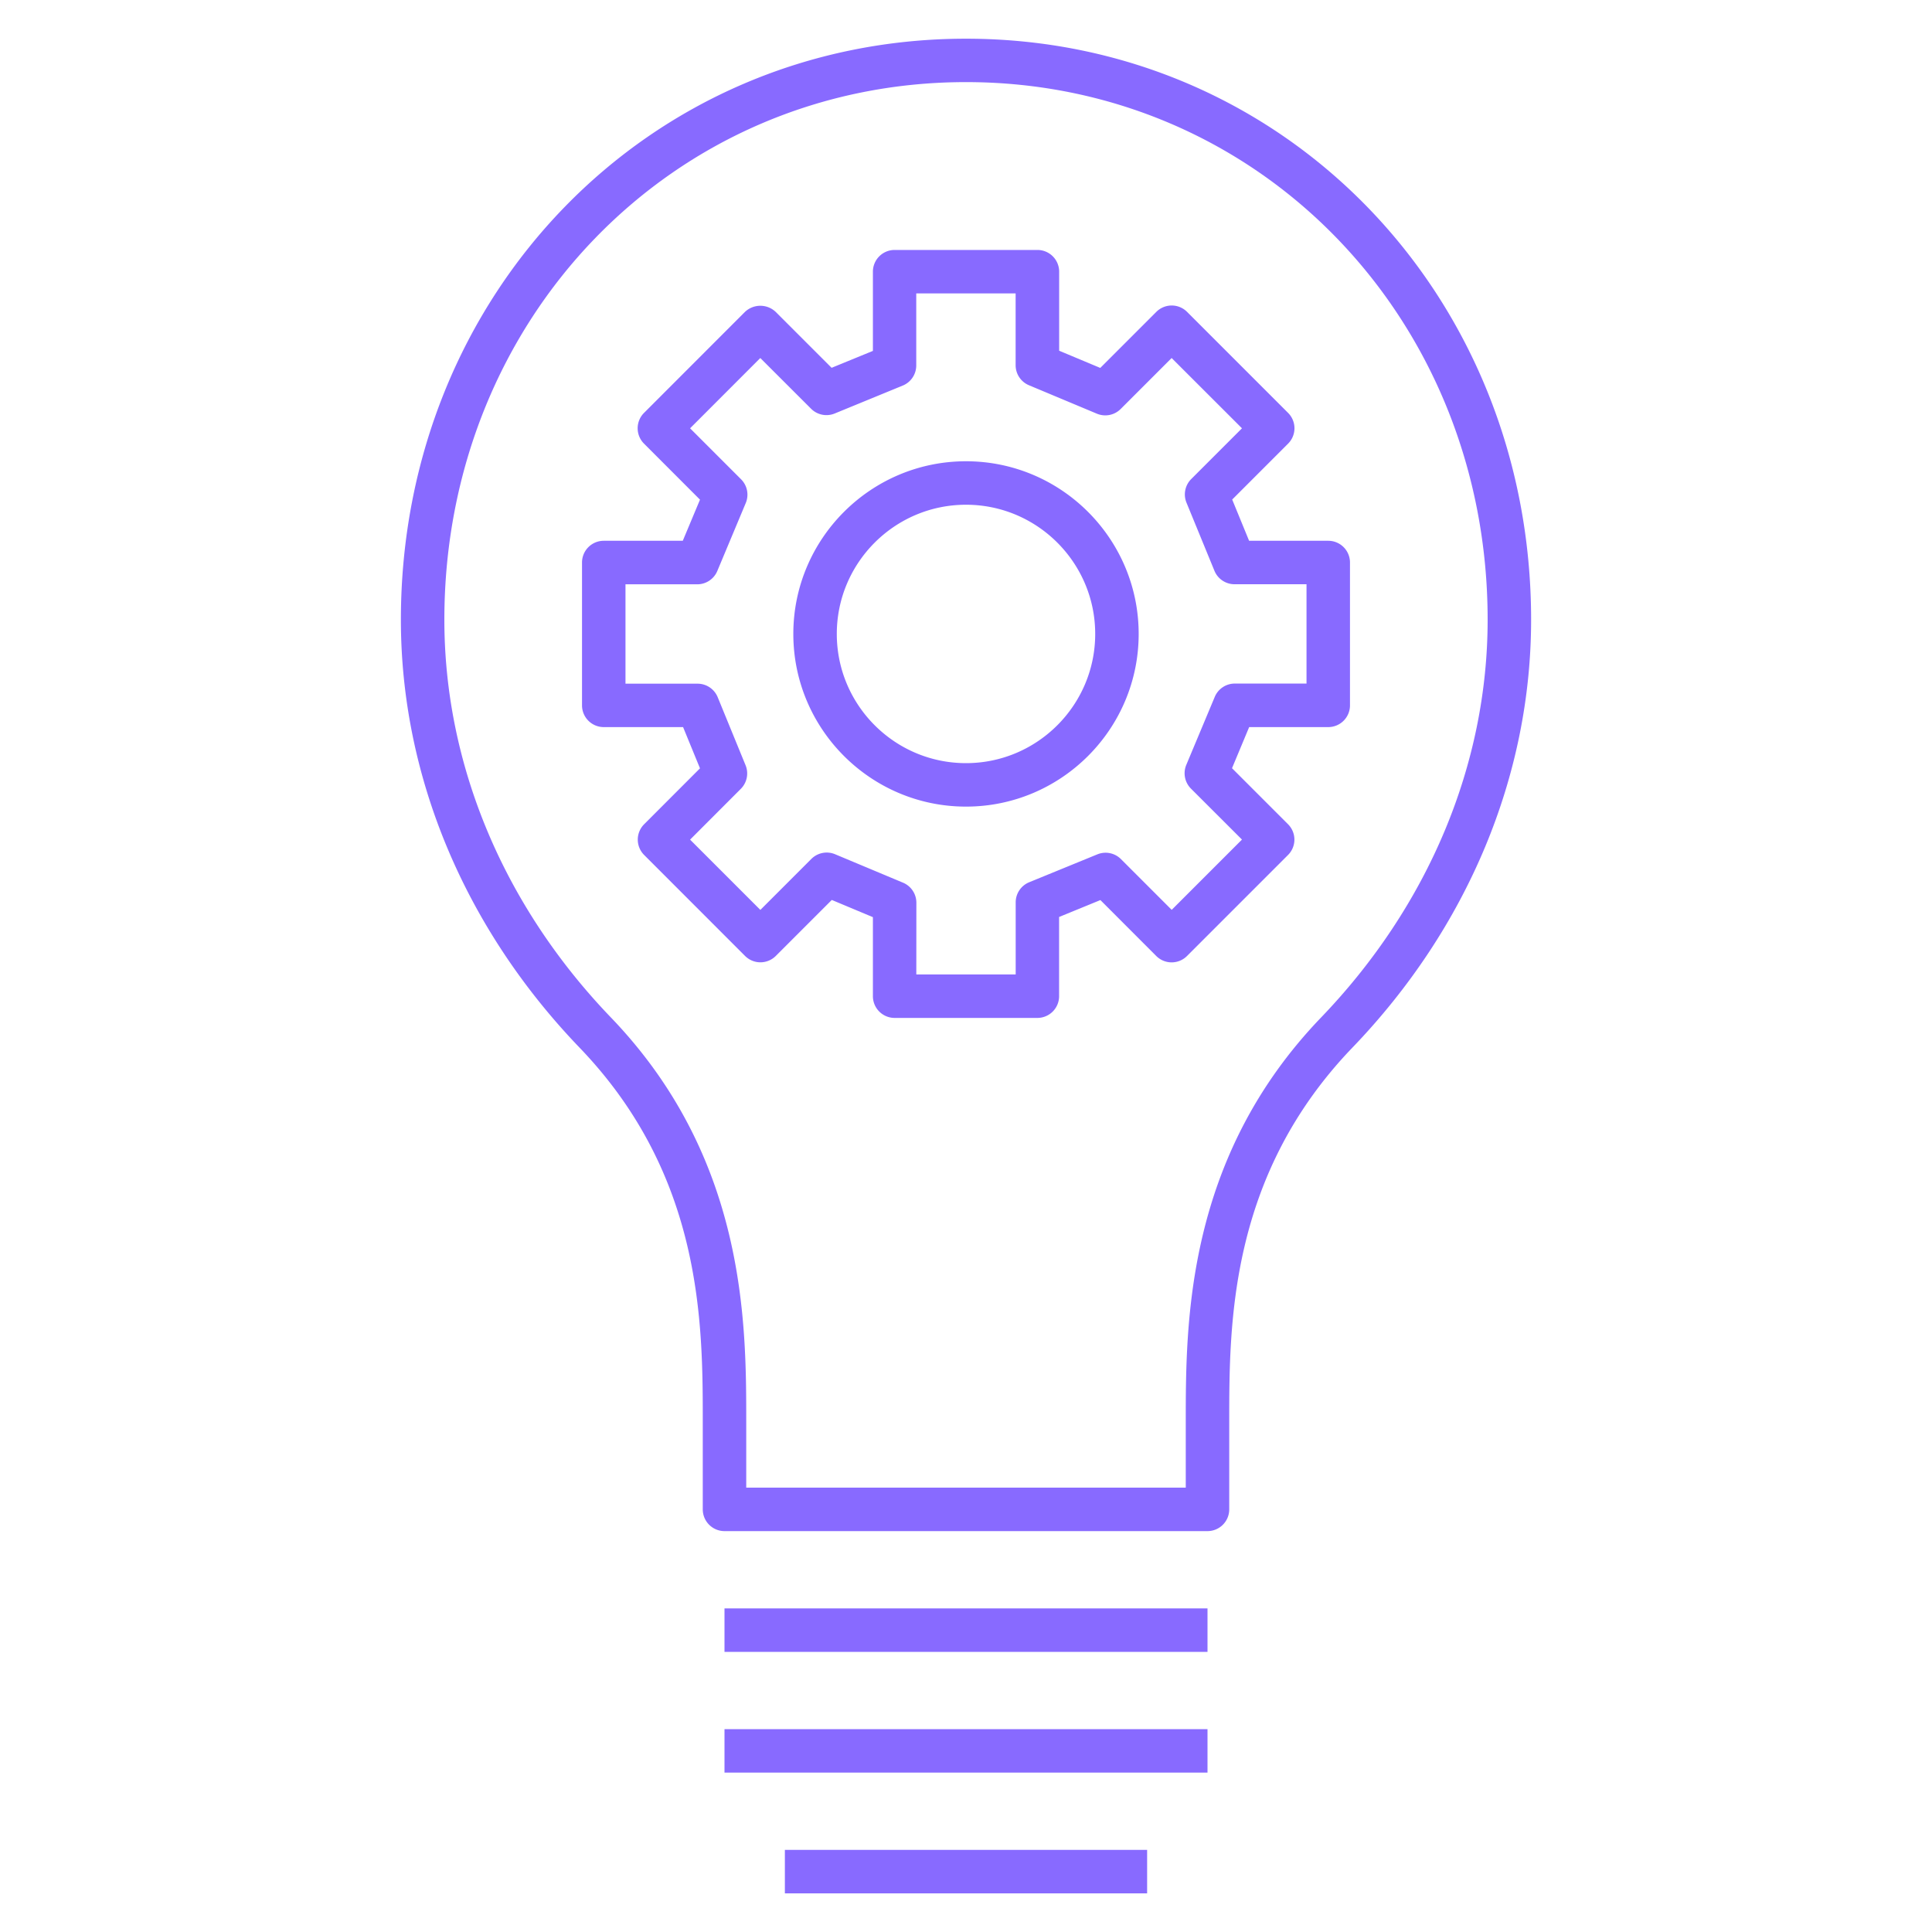 <svg fill="#886AFF" width="100" height="100" xmlns="http://www.w3.org/2000/svg" viewBox="0 0 32 32" xml:space="preserve">
  <path d="M19 31.36h-6v-.72h6zm1-2h-8v-.72h8zm0-2h-8v-.72h8zm0-2h-8a.36.36 0 0 1-.36-.36v-1.453c0-1.622 0-4.073-2.041-6.195-1.908-1.986-2.959-4.503-2.959-7.087C6.64 4.868 10.751.641 16 .641s9.36 4.227 9.36 9.624c0 2.584-1.051 5.102-2.959 7.086-2.041 2.123-2.041 4.574-2.041 6.196V25a.36.36 0 0 1-.36.36m-7.64-.72h7.28v-1.093c0-1.632 0-4.363 2.242-6.695 1.778-1.851 2.758-4.19 2.758-6.588 0-4.993-3.795-8.904-8.64-8.904s-8.64 3.911-8.64 8.904c0 2.398.979 4.737 2.758 6.588 2.242 2.332 2.242 5.063 2.242 6.695zm4.823-7.78h-2.365a.36.36 0 0 1-.36-.36v-1.309l-.681-.285-.928.928a.36.36 0 0 1-.508 0l-1.672-1.673a.36.36 0 0 1 0-.509l.925-.926-.28-.683H10a.36.36 0 0 1-.36-.36V9.317a.36.36 0 0 1 .36-.36h1.309l.285-.681-.927-.928a.36.36 0 0 1 0-.509l1.672-1.673a.37.37 0 0 1 .509 0l.926.926.684-.28V4.5a.36.36 0 0 1 .36-.36h2.365a.36.36 0 0 1 .36.36v1.309l.681.285.928-.928a.36.36 0 0 1 .51 0l1.673 1.673a.36.36 0 0 1 0 .509l-.926.926.28.683H22a.36.36 0 0 1 .36.36v2.366a.36.36 0 0 1-.36.36h-1.31l-.284.681.928.928a.36.36 0 0 1 0 .509l-1.673 1.673a.36.36 0 0 1-.51 0l-.925-.926-.684.28V16.5a.36.36 0 0 1-.359.36m-2.006-.72h1.646v-1.194a.36.36 0 0 1 .223-.333l1.129-.462a.36.36 0 0 1 .392.079l.84.84 1.164-1.164-.845-.844a.36.36 0 0 1-.077-.394l.471-1.125a.36.36 0 0 1 .332-.221h1.188V9.677h-1.192a.36.36 0 0 1-.333-.223l-.463-1.128a.36.36 0 0 1 .078-.391l.841-.841-1.165-1.164-.844.844a.36.36 0 0 1-.394.078l-1.125-.471a.36.36 0 0 1-.221-.332V4.86h-1.646v1.193a.36.36 0 0 1-.223.333l-1.128.463a.36.36 0 0 1-.391-.079l-.841-.84-1.163 1.164.844.844a.36.36 0 0 1 .078.394l-.471 1.125a.36.36 0 0 1-.332.221H10.36v1.646h1.194a.36.36 0 0 1 .333.223l.462 1.128a.36.36 0 0 1-.079.391l-.84.841 1.164 1.164.844-.844a.36.36 0 0 1 .394-.078l1.125.471a.36.36 0 0 1 .221.332zM16 13.36c-1.577 0-2.86-1.283-2.86-2.86S14.423 7.64 16 7.64s2.86 1.283 2.86 2.86-1.283 2.86-2.86 2.86m0-5c-1.18 0-2.14.96-2.14 2.14s.96 2.14 2.14 2.14 2.14-.96 2.14-2.14-.96-2.14-2.14-2.14"/>
  <path style="fill:none" d="M0 0h32v32H0z"/>
</svg>
